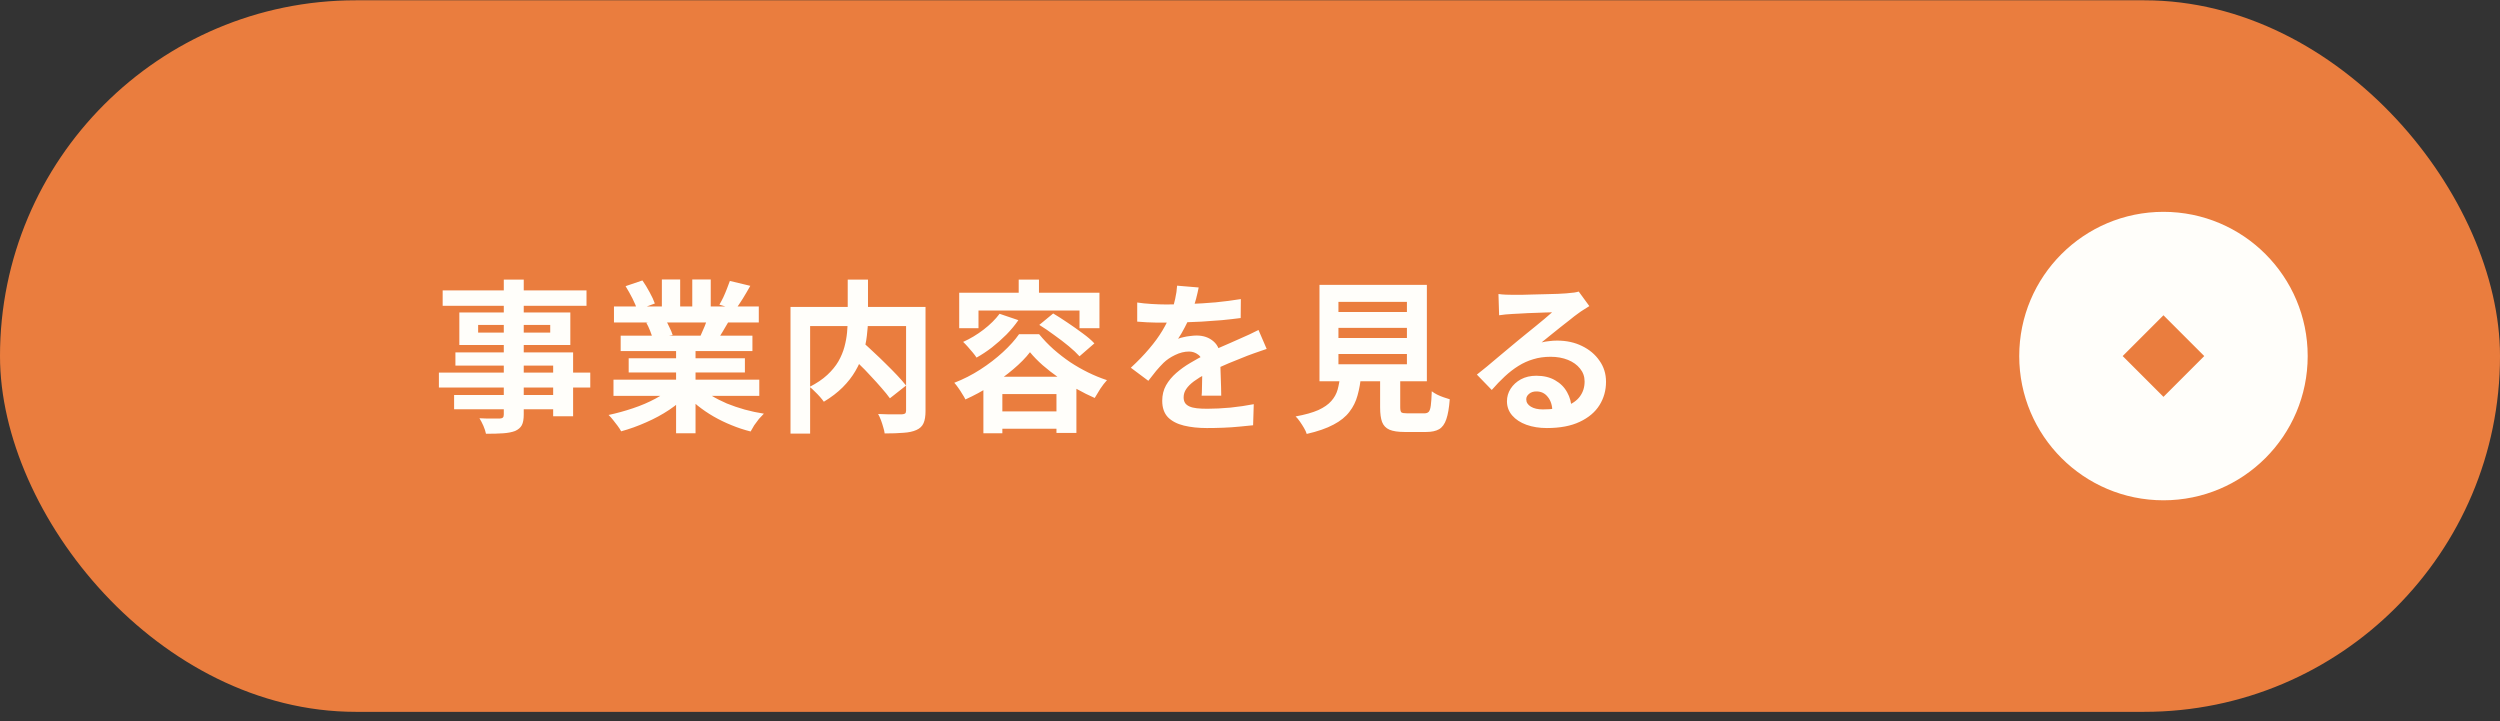 <svg width="260" height="75" viewBox="0 0 260 75" fill="none" xmlns="http://www.w3.org/2000/svg">
<rect x="0" y="0" width="260" height="75" fill="#333333" stroke="none"/>
<rect y="0.031" width="260" height="74" rx="37" fill="#EA7D3E"/>
<path d="M52.395 29.081H54.469V43.106C54.469 43.605 54.401 43.979 54.265 44.228C54.129 44.477 53.897 44.676 53.568 44.823C53.239 44.948 52.831 45.027 52.344 45.061C51.868 45.095 51.267 45.112 50.542 45.112C50.497 44.874 50.406 44.596 50.27 44.279C50.134 43.973 49.998 43.712 49.862 43.497C50.145 43.508 50.429 43.52 50.712 43.531C50.995 43.531 51.25 43.531 51.477 43.531C51.715 43.531 51.879 43.531 51.97 43.531C52.129 43.52 52.236 43.486 52.293 43.429C52.361 43.372 52.395 43.265 52.395 43.106V29.081ZM46.037 30.203H60.997V31.801H46.037V30.203ZM49.726 33.79V34.589H57.223V33.79H49.726ZM47.771 32.498H59.314V35.881H47.771V32.498ZM47.363 36.646H59.603V43.293H57.529V38.023H47.363V36.646ZM45.646 38.754H61.388V40.301H45.646V38.754ZM47.227 41.083H58.651V42.562H47.227V41.083ZM63.802 39.485H78.966V41.168H63.802V39.485ZM63.853 31.869H78.915V33.535H63.853V31.869ZM64.55 34.912H78.252V36.51H64.55V34.912ZM65.383 37.258H77.47V38.737H65.383V37.258ZM70.313 35.711H72.336V45.061H70.313V35.711ZM68.834 29.064H70.738V32.668H68.834V29.064ZM71.996 29.064H73.917V32.549H71.996V29.064ZM69.939 40.233L71.554 40.964C71.021 41.553 70.375 42.103 69.616 42.613C68.868 43.112 68.063 43.548 67.202 43.922C66.341 44.307 65.474 44.619 64.601 44.857C64.51 44.687 64.386 44.494 64.227 44.279C64.08 44.075 63.921 43.871 63.751 43.667C63.592 43.463 63.439 43.293 63.292 43.157C64.142 42.976 64.986 42.743 65.825 42.46C66.675 42.177 67.457 41.842 68.171 41.457C68.885 41.072 69.474 40.664 69.939 40.233ZM72.744 40.182C73.095 40.522 73.515 40.845 74.002 41.151C74.489 41.446 75.022 41.718 75.6 41.967C76.189 42.205 76.807 42.415 77.453 42.596C78.11 42.777 78.773 42.919 79.442 43.021C79.283 43.18 79.113 43.361 78.932 43.565C78.762 43.78 78.598 44.001 78.439 44.228C78.292 44.466 78.167 44.681 78.065 44.874C77.385 44.704 76.716 44.483 76.059 44.211C75.413 43.95 74.795 43.65 74.206 43.31C73.617 42.97 73.061 42.59 72.54 42.171C72.019 41.752 71.56 41.304 71.163 40.828L72.744 40.182ZM75.906 29.217L78.031 29.727C77.77 30.192 77.504 30.645 77.232 31.087C76.96 31.518 76.711 31.886 76.484 32.192L74.818 31.682C74.954 31.455 75.09 31.2 75.226 30.917C75.362 30.622 75.487 30.328 75.6 30.033C75.725 29.727 75.827 29.455 75.906 29.217ZM73.662 32.855L75.821 33.365C75.583 33.762 75.356 34.147 75.141 34.521C74.926 34.884 74.733 35.195 74.563 35.456L72.829 34.98C72.976 34.663 73.129 34.311 73.288 33.926C73.447 33.529 73.571 33.172 73.662 32.855ZM65.06 29.761L66.811 29.166C67.06 29.517 67.31 29.925 67.559 30.39C67.808 30.843 67.99 31.234 68.103 31.563L66.267 32.243C66.176 31.903 66.012 31.501 65.774 31.036C65.536 30.571 65.298 30.146 65.06 29.761ZM67.219 33.569L69.208 33.246C69.355 33.484 69.497 33.756 69.633 34.062C69.78 34.357 69.888 34.617 69.956 34.844L67.882 35.201C67.825 34.986 67.735 34.719 67.61 34.402C67.485 34.085 67.355 33.807 67.219 33.569ZM88.129 36.646L89.676 35.541C90.05 35.87 90.447 36.232 90.866 36.629C91.297 37.026 91.722 37.434 92.141 37.853C92.56 38.261 92.951 38.658 93.314 39.043C93.677 39.428 93.983 39.78 94.232 40.097L92.549 41.423C92.322 41.106 92.033 40.749 91.682 40.352C91.342 39.955 90.968 39.542 90.56 39.111C90.163 38.669 89.75 38.244 89.319 37.836C88.9 37.417 88.503 37.02 88.129 36.646ZM88.163 29.081H90.271V33.161C90.271 33.728 90.231 34.317 90.152 34.929C90.084 35.53 89.954 36.142 89.761 36.765C89.58 37.377 89.313 37.983 88.962 38.584C88.622 39.173 88.18 39.74 87.636 40.284C87.103 40.817 86.452 41.315 85.681 41.78C85.579 41.633 85.443 41.463 85.273 41.27C85.103 41.077 84.922 40.89 84.729 40.709C84.548 40.516 84.372 40.358 84.202 40.233C84.939 39.859 85.551 39.445 86.038 38.992C86.525 38.539 86.911 38.068 87.194 37.581C87.477 37.082 87.687 36.578 87.823 36.068C87.959 35.558 88.05 35.059 88.095 34.572C88.14 34.073 88.163 33.603 88.163 33.161V29.081ZM82.213 31.92H95.116V33.909H84.253V45.095H82.213V31.92ZM94.232 31.92H96.255V42.732C96.255 43.276 96.187 43.701 96.051 44.007C95.915 44.324 95.666 44.562 95.303 44.721C94.952 44.88 94.504 44.976 93.96 45.01C93.416 45.055 92.764 45.078 92.005 45.078C91.982 44.885 91.931 44.664 91.852 44.415C91.784 44.166 91.705 43.922 91.614 43.684C91.523 43.446 91.427 43.236 91.325 43.055C91.665 43.066 92.005 43.078 92.345 43.089C92.685 43.089 92.985 43.089 93.246 43.089C93.518 43.089 93.705 43.089 93.807 43.089C93.966 43.078 94.073 43.049 94.13 43.004C94.198 42.947 94.232 42.845 94.232 42.698V31.92ZM103.956 32.634L105.911 33.297C105.56 33.807 105.146 34.306 104.67 34.793C104.194 35.269 103.69 35.717 103.157 36.136C102.624 36.544 102.092 36.895 101.559 37.19C101.468 37.043 101.338 36.867 101.168 36.663C100.998 36.459 100.822 36.255 100.641 36.051C100.46 35.847 100.301 35.683 100.165 35.558C100.902 35.229 101.61 34.804 102.29 34.283C102.97 33.762 103.525 33.212 103.956 32.634ZM108.087 33.79L109.532 32.6C110.008 32.883 110.512 33.206 111.045 33.569C111.589 33.932 112.11 34.3 112.609 34.674C113.108 35.037 113.51 35.382 113.816 35.711L112.269 37.054C111.986 36.737 111.612 36.385 111.147 36C110.682 35.615 110.178 35.229 109.634 34.844C109.101 34.447 108.586 34.096 108.087 33.79ZM107.118 36.629C106.676 37.207 106.098 37.796 105.384 38.397C104.681 38.998 103.899 39.57 103.038 40.114C102.188 40.658 101.31 41.134 100.403 41.542C100.324 41.372 100.216 41.185 100.08 40.981C99.955 40.766 99.819 40.556 99.672 40.352C99.525 40.137 99.383 39.955 99.247 39.808C100.188 39.445 101.089 38.986 101.95 38.431C102.811 37.876 103.593 37.275 104.296 36.629C104.999 35.983 105.56 35.36 105.979 34.759H108.07C108.523 35.314 109.022 35.836 109.566 36.323C110.121 36.81 110.699 37.258 111.3 37.666C111.901 38.063 112.524 38.42 113.17 38.737C113.816 39.054 114.468 39.321 115.125 39.536C114.887 39.797 114.655 40.097 114.428 40.437C114.213 40.777 114.02 41.094 113.85 41.389C113.249 41.128 112.626 40.817 111.98 40.454C111.345 40.091 110.722 39.7 110.11 39.281C109.509 38.862 108.948 38.425 108.427 37.972C107.917 37.519 107.481 37.071 107.118 36.629ZM102.273 39.179H111.946V45.027H109.872V40.981H104.245V45.061H102.273V39.179ZM103.191 42.783H110.909V44.585H103.191V42.783ZM105.945 29.081H108.053V31.512H105.945V29.081ZM99.757 30.441H114.343V34.13H112.269V32.294H101.763V34.13H99.757V30.441ZM124.662 29.897C124.605 30.203 124.515 30.6 124.39 31.087C124.265 31.574 124.084 32.124 123.846 32.736C123.665 33.155 123.455 33.592 123.217 34.045C122.99 34.487 122.758 34.884 122.52 35.235C122.667 35.167 122.854 35.11 123.081 35.065C123.308 35.008 123.54 34.969 123.778 34.946C124.027 34.912 124.248 34.895 124.441 34.895C125.155 34.895 125.744 35.099 126.209 35.507C126.685 35.915 126.923 36.521 126.923 37.326C126.923 37.553 126.923 37.83 126.923 38.159C126.934 38.488 126.946 38.833 126.957 39.196C126.968 39.547 126.98 39.893 126.991 40.233C127.002 40.573 127.008 40.879 127.008 41.151H124.968C124.991 40.958 125.002 40.732 125.002 40.471C125.013 40.199 125.019 39.916 125.019 39.621C125.03 39.326 125.036 39.043 125.036 38.771C125.047 38.488 125.053 38.233 125.053 38.006C125.053 37.462 124.906 37.088 124.611 36.884C124.328 36.669 124.01 36.561 123.659 36.561C123.183 36.561 122.701 36.68 122.214 36.918C121.738 37.145 121.336 37.417 121.007 37.734C120.758 37.983 120.503 38.261 120.242 38.567C119.993 38.873 119.721 39.219 119.426 39.604L117.607 38.244C118.344 37.564 118.978 36.907 119.511 36.272C120.055 35.637 120.514 35.008 120.888 34.385C121.262 33.762 121.568 33.138 121.806 32.515C121.976 32.062 122.112 31.591 122.214 31.104C122.327 30.605 122.395 30.141 122.418 29.71L124.662 29.897ZM118.27 31.461C118.701 31.529 119.199 31.58 119.766 31.614C120.333 31.648 120.831 31.665 121.262 31.665C122.01 31.665 122.826 31.648 123.71 31.614C124.605 31.58 125.512 31.523 126.43 31.444C127.348 31.353 128.221 31.24 129.048 31.104L129.031 33.076C128.43 33.155 127.779 33.229 127.076 33.297C126.385 33.354 125.676 33.405 124.951 33.45C124.237 33.484 123.551 33.512 122.894 33.535C122.237 33.546 121.653 33.552 121.143 33.552C120.916 33.552 120.633 33.552 120.293 33.552C119.964 33.541 119.624 33.529 119.273 33.518C118.922 33.495 118.587 33.473 118.27 33.45V31.461ZM131.734 36.289C131.553 36.346 131.337 36.419 131.088 36.51C130.85 36.589 130.606 36.674 130.357 36.765C130.119 36.844 129.904 36.924 129.711 37.003C129.167 37.218 128.521 37.479 127.773 37.785C127.036 38.091 126.266 38.448 125.461 38.856C124.951 39.128 124.52 39.394 124.169 39.655C123.818 39.916 123.551 40.182 123.37 40.454C123.189 40.715 123.098 41.004 123.098 41.321C123.098 41.559 123.149 41.757 123.251 41.916C123.353 42.063 123.506 42.182 123.71 42.273C123.914 42.364 124.169 42.426 124.475 42.46C124.781 42.494 125.144 42.511 125.563 42.511C126.288 42.511 127.087 42.471 127.96 42.392C128.833 42.301 129.643 42.182 130.391 42.035L130.323 44.228C129.96 44.273 129.501 44.319 128.946 44.364C128.391 44.421 127.813 44.46 127.212 44.483C126.623 44.506 126.056 44.517 125.512 44.517C124.628 44.517 123.835 44.432 123.132 44.262C122.429 44.092 121.874 43.803 121.466 43.395C121.069 42.976 120.871 42.403 120.871 41.678C120.871 41.089 121.001 40.556 121.262 40.08C121.534 39.604 121.891 39.173 122.333 38.788C122.775 38.403 123.257 38.057 123.778 37.751C124.311 37.434 124.832 37.145 125.342 36.884C125.863 36.612 126.334 36.38 126.753 36.187C127.172 35.994 127.563 35.824 127.926 35.677C128.3 35.518 128.657 35.36 128.997 35.201C129.326 35.054 129.643 34.912 129.949 34.776C130.255 34.629 130.567 34.476 130.884 34.317L131.734 36.289ZM139.197 34.096V35.15H146.32V34.096H139.197ZM139.197 36.816V37.887H146.32V36.816H139.197ZM139.197 31.393V32.447H146.32V31.393H139.197ZM137.225 29.625H148.394V39.655H137.225V29.625ZM143.532 38.295H145.623V42.358C145.623 42.63 145.663 42.806 145.742 42.885C145.833 42.953 146.037 42.987 146.354 42.987C146.422 42.987 146.53 42.987 146.677 42.987C146.836 42.987 147.011 42.987 147.204 42.987C147.397 42.987 147.578 42.987 147.748 42.987C147.918 42.987 148.048 42.987 148.139 42.987C148.332 42.987 148.479 42.936 148.581 42.834C148.683 42.732 148.757 42.517 148.802 42.188C148.847 41.859 148.881 41.361 148.904 40.692C149.051 40.805 149.233 40.919 149.448 41.032C149.675 41.145 149.907 41.242 150.145 41.321C150.394 41.4 150.604 41.468 150.774 41.525C150.706 42.42 150.587 43.112 150.417 43.599C150.247 44.098 149.998 44.443 149.669 44.636C149.34 44.829 148.893 44.925 148.326 44.925C148.235 44.925 148.111 44.925 147.952 44.925C147.805 44.925 147.64 44.925 147.459 44.925C147.278 44.925 147.091 44.925 146.898 44.925C146.717 44.925 146.552 44.925 146.405 44.925C146.258 44.925 146.144 44.925 146.065 44.925C145.396 44.925 144.875 44.846 144.501 44.687C144.138 44.528 143.883 44.262 143.736 43.888C143.6 43.514 143.532 43.01 143.532 42.375V38.295ZM139.384 38.992H141.56C141.492 39.763 141.367 40.471 141.186 41.117C141.016 41.752 140.733 42.324 140.336 42.834C139.951 43.344 139.401 43.786 138.687 44.16C137.973 44.545 137.044 44.868 135.899 45.129C135.842 44.936 135.746 44.727 135.61 44.5C135.485 44.285 135.344 44.064 135.185 43.837C135.038 43.622 134.89 43.446 134.743 43.31C135.729 43.129 136.517 42.908 137.106 42.647C137.695 42.375 138.143 42.063 138.449 41.712C138.766 41.361 138.987 40.964 139.112 40.522C139.237 40.069 139.327 39.559 139.384 38.992ZM155.84 30.577C156.078 30.611 156.333 30.634 156.605 30.645C156.877 30.656 157.138 30.662 157.387 30.662C157.568 30.662 157.84 30.662 158.203 30.662C158.566 30.651 158.974 30.639 159.427 30.628C159.892 30.617 160.351 30.605 160.804 30.594C161.257 30.583 161.665 30.571 162.028 30.56C162.402 30.537 162.691 30.52 162.895 30.509C163.246 30.475 163.524 30.447 163.728 30.424C163.932 30.39 164.085 30.356 164.187 30.322L165.292 31.835C165.099 31.96 164.901 32.084 164.697 32.209C164.493 32.334 164.295 32.47 164.102 32.617C163.875 32.776 163.603 32.985 163.286 33.246C162.969 33.495 162.629 33.762 162.266 34.045C161.915 34.328 161.569 34.606 161.229 34.878C160.9 35.15 160.6 35.394 160.328 35.609C160.611 35.541 160.883 35.496 161.144 35.473C161.405 35.439 161.671 35.422 161.943 35.422C162.906 35.422 163.768 35.609 164.527 35.983C165.298 36.357 165.904 36.867 166.346 37.513C166.799 38.148 167.026 38.879 167.026 39.706C167.026 40.601 166.799 41.412 166.346 42.137C165.893 42.862 165.207 43.44 164.289 43.871C163.382 44.302 162.243 44.517 160.872 44.517C160.09 44.517 159.382 44.404 158.747 44.177C158.124 43.95 157.631 43.627 157.268 43.208C156.905 42.789 156.724 42.296 156.724 41.729C156.724 41.264 156.849 40.834 157.098 40.437C157.359 40.029 157.716 39.7 158.169 39.451C158.634 39.202 159.166 39.077 159.767 39.077C160.549 39.077 161.206 39.236 161.739 39.553C162.283 39.859 162.697 40.273 162.98 40.794C163.275 41.315 163.428 41.888 163.439 42.511L161.45 42.783C161.439 42.16 161.28 41.661 160.974 41.287C160.679 40.902 160.283 40.709 159.784 40.709C159.467 40.709 159.212 40.794 159.019 40.964C158.826 41.123 158.73 41.31 158.73 41.525C158.73 41.842 158.889 42.097 159.206 42.29C159.523 42.483 159.937 42.579 160.447 42.579C161.41 42.579 162.215 42.466 162.861 42.239C163.507 42.001 163.989 41.667 164.306 41.236C164.635 40.794 164.799 40.273 164.799 39.672C164.799 39.162 164.64 38.714 164.323 38.329C164.017 37.944 163.598 37.643 163.065 37.428C162.532 37.213 161.932 37.105 161.263 37.105C160.606 37.105 160.005 37.19 159.461 37.36C158.917 37.519 158.401 37.751 157.914 38.057C157.438 38.352 156.968 38.714 156.503 39.145C156.05 39.564 155.596 40.035 155.143 40.556L153.596 38.958C153.902 38.709 154.248 38.431 154.633 38.125C155.018 37.808 155.409 37.479 155.806 37.139C156.214 36.799 156.594 36.482 156.945 36.187C157.308 35.881 157.614 35.626 157.863 35.422C158.101 35.229 158.379 35.003 158.696 34.742C159.013 34.481 159.342 34.215 159.682 33.943C160.022 33.66 160.345 33.393 160.651 33.144C160.957 32.883 161.212 32.662 161.416 32.481C161.246 32.481 161.025 32.487 160.753 32.498C160.481 32.509 160.181 32.521 159.852 32.532C159.535 32.543 159.212 32.555 158.883 32.566C158.566 32.577 158.265 32.594 157.982 32.617C157.71 32.628 157.483 32.64 157.302 32.651C157.075 32.662 156.837 32.679 156.588 32.702C156.339 32.725 156.112 32.753 155.908 32.787L155.84 30.577Z" fill="#FFFEFA"/>
<circle cx="225" cy="37.031" r="15" fill="#FFFEFA"/>
<rect x="225" y="32.788" width="6" height="6" transform="rotate(45 225 32.788)" fill="#EA7D3E"/>
</svg>
